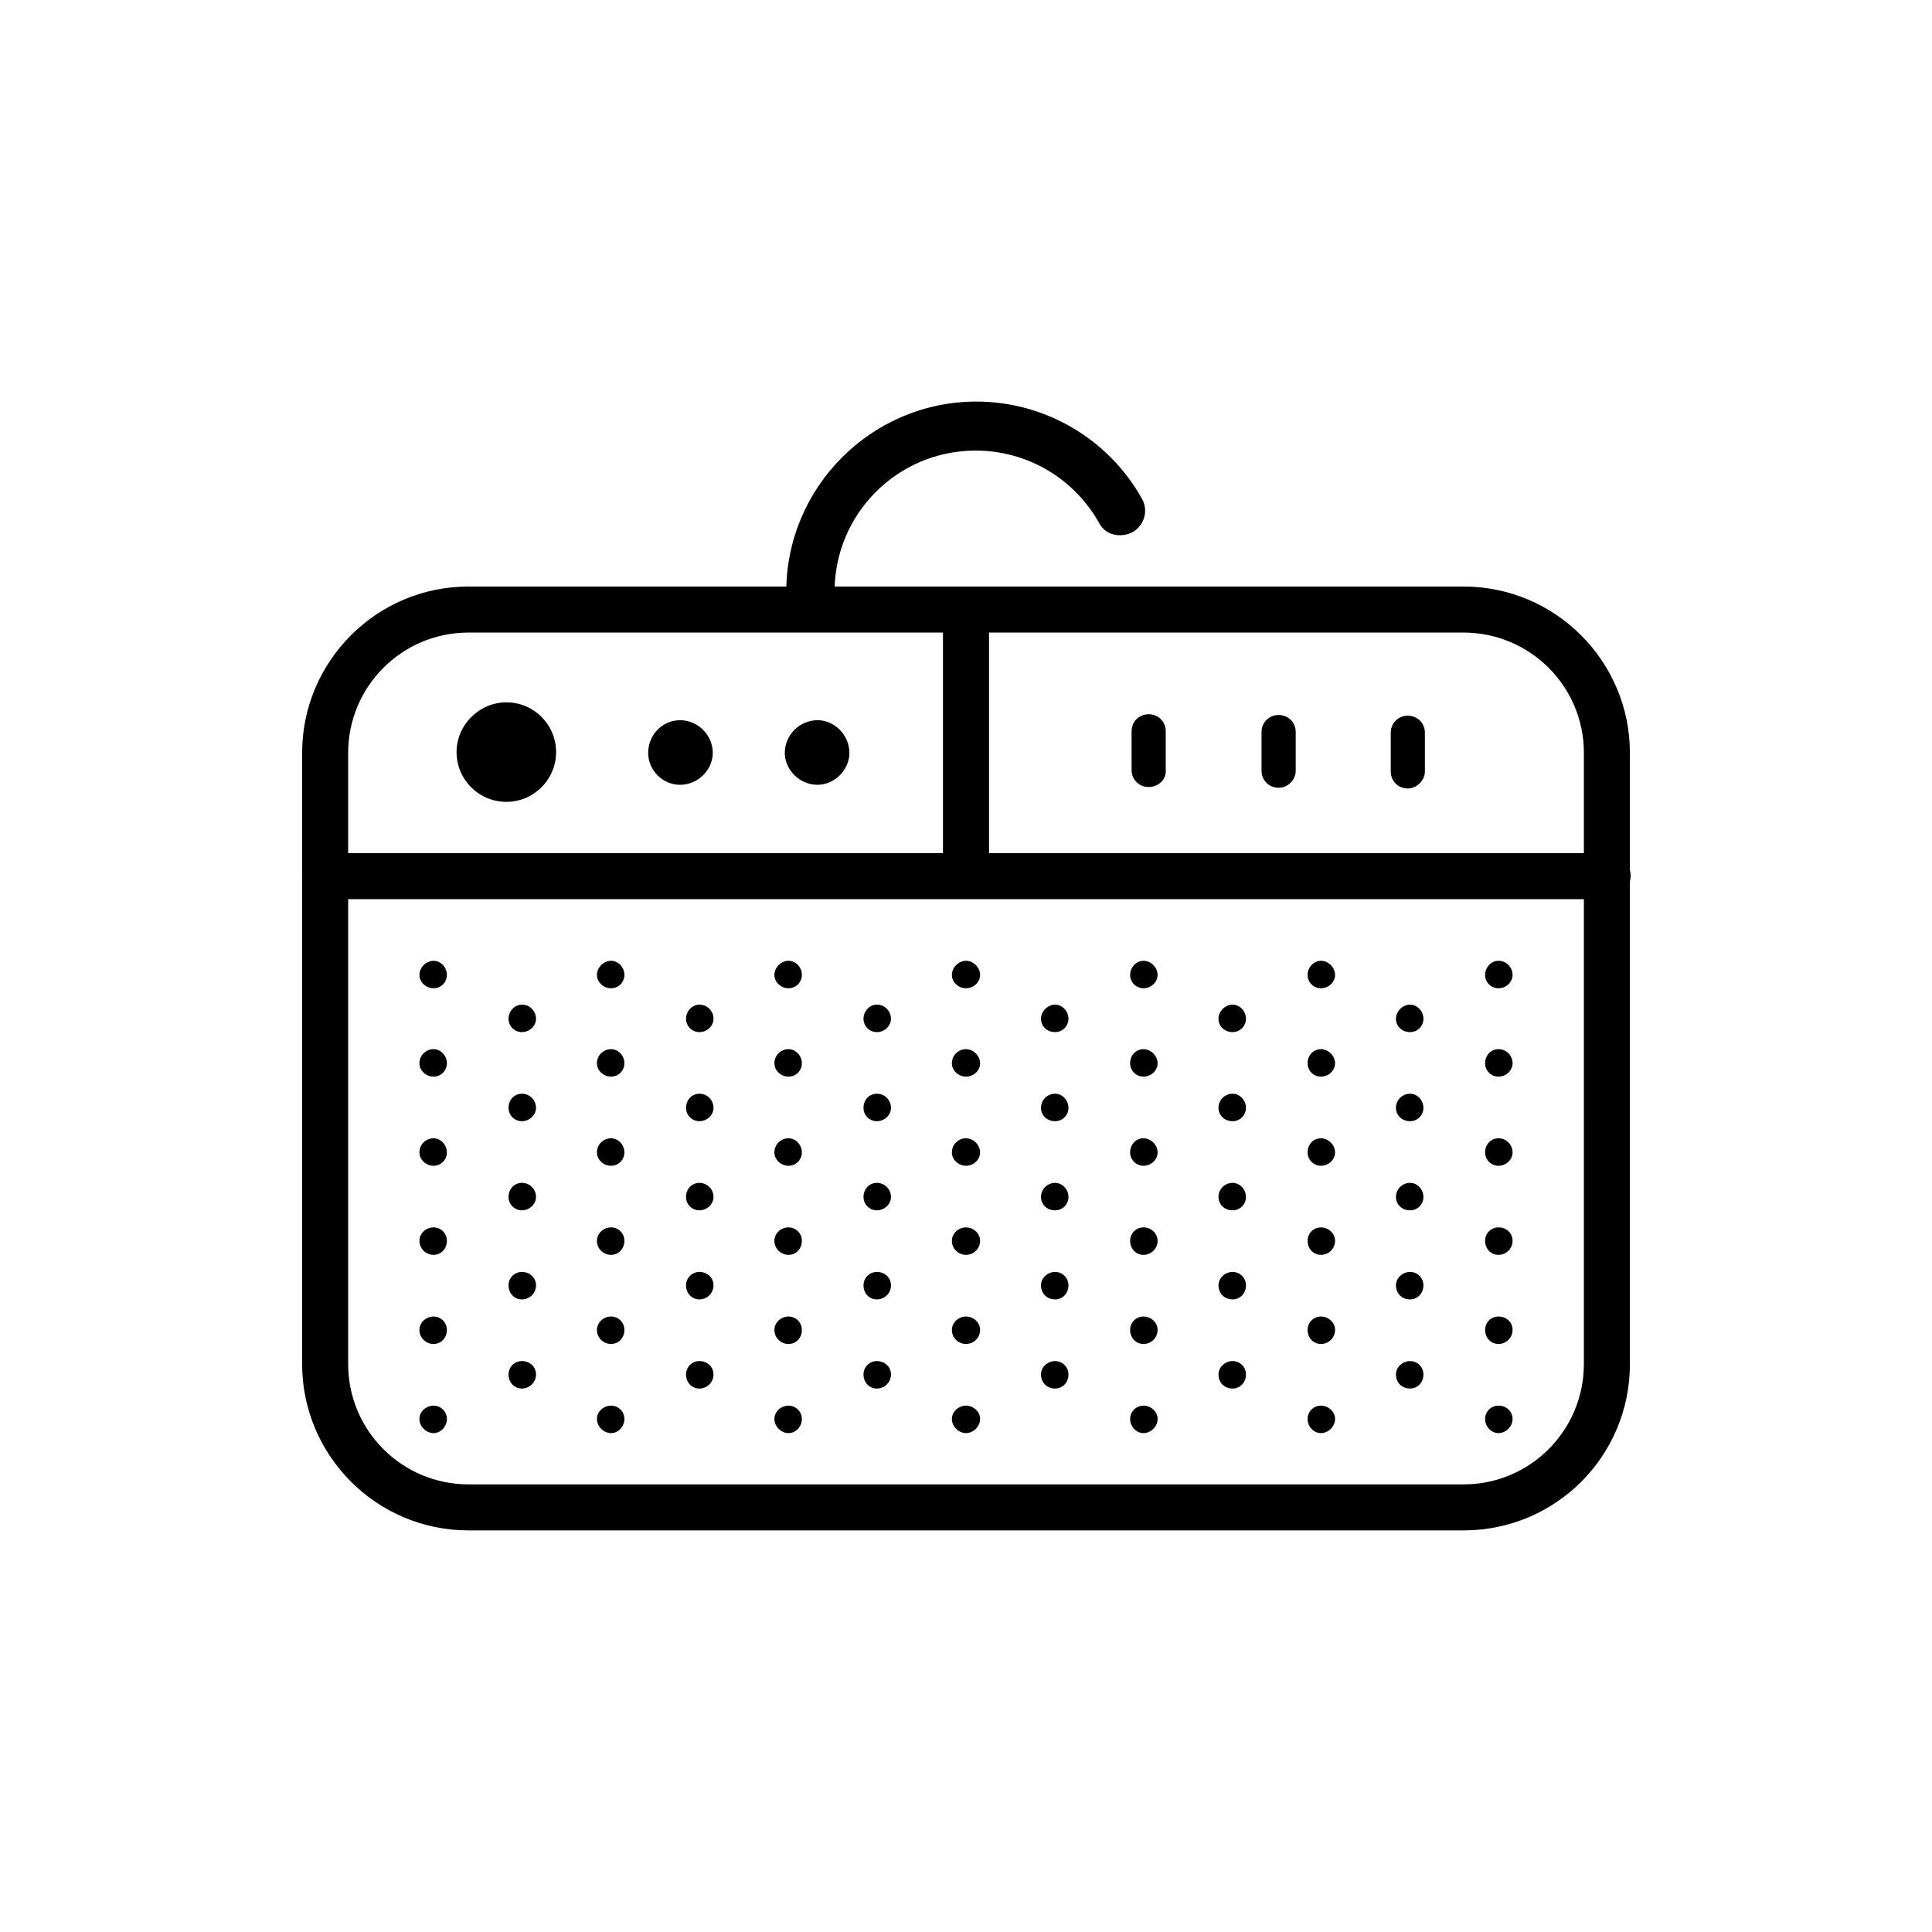 <?xml version="1.0" encoding="UTF-8"?>
<!-- Uploaded to: ICON Repo, www.svgrepo.com, Generator: ICON Repo Mixer Tools -->
<svg fill="#000000" width="800px" height="800px" version="1.1" viewBox="144 144 512 512" xmlns="http://www.w3.org/2000/svg">
 <g>
  <path d="m358.87 302.98c-1.18 0-2.164-0.984-2.164-2.164 0-25.387 20.664-46.051 46.051-46.051 16.531 0 32.078 9.055 40.148 23.617 0.59 0.984 0.195 2.363-0.789 3.148-0.984 0.59-2.363 0.195-3.148-0.789-7.477-13.188-21.254-21.254-36.406-21.254-23.027 0-41.723 18.695-41.723 41.723 0.395 0.785-0.59 1.77-1.969 1.77z"/>
  <path d="m358.87 307.3c-3.543 0-6.496-2.953-6.496-6.496 0-27.75 22.633-50.383 50.383-50.383 18.105 0 35.031 9.84 43.887 25.781 1.77 3.148 0.59 7.086-2.559 8.855-1.574 0.789-3.344 0.984-4.922 0.59-1.77-0.395-3.148-1.574-3.938-3.148-6.691-11.809-19.09-19.09-32.668-19.09-20.664 0-37.391 16.727-37.391 37.391 0.199 3.547-2.559 6.5-6.297 6.5z"/>
  <path d="m531.86 549.57h-263.71c-24.402 0-44.082-19.875-44.082-44.082v-161.97c0-24.207 19.68-44.082 44.082-44.082h263.71c24.402 0 44.082 19.875 44.082 44.082v161.97c0.004 24.402-19.676 44.082-44.078 44.082zm-263.71-237.93c-17.711 0-31.883 14.367-31.883 31.883v161.97c0 17.711 14.367 31.883 31.883 31.883h263.71c17.711 0 31.883-14.367 31.883-31.883l0.004-161.97c0-17.711-14.367-31.883-31.883-31.883z"/>
  <path d="m569.84 382.29h-339.68c-3.344 0-6.102-2.754-6.102-6.102 0-3.344 2.754-6.102 6.102-6.102h339.88c3.344 0 6.102 2.754 6.102 6.102-0.199 3.543-2.953 6.102-6.301 6.102z"/>
  <path d="m400 380.71c-3.344 0-6.102-2.754-6.102-6.102v-65.73c0-3.344 2.754-6.102 6.102-6.102 3.344 0 6.102 2.754 6.102 6.102v65.73c-0.004 3.543-2.758 6.102-6.102 6.102z"/>
  <path d="m278.18 356.5c7.281 0 13.188-5.902 13.188-13.188 0-7.281-5.902-13.188-13.188-13.188-7.086 0-13.188 5.902-13.188 13.188s5.906 13.188 13.188 13.188z"/>
  <path d="m324.23 351.98c4.723 0 8.66-3.938 8.66-8.461 0-4.723-3.938-8.66-8.66-8.66-4.723 0-8.461 3.938-8.461 8.66 0 4.523 3.738 8.461 8.461 8.461z"/>
  <path d="m360.64 351.98c4.527 0 8.461-3.938 8.461-8.461 0-4.723-3.938-8.66-8.461-8.66-4.723 0-8.66 3.938-8.66 8.66 0.004 4.523 3.938 8.461 8.66 8.461z"/>
  <path d="m448.41 352.57c-2.559 0-4.527-1.969-4.527-4.527v-10.234c0-2.559 1.969-4.527 4.527-4.527s4.527 1.969 4.527 4.527v10.234c0.195 2.559-1.969 4.527-4.527 4.527z"/>
  <path d="m517.09 352.96c-2.559 0-4.527-1.969-4.527-4.527v-10.234c0-2.559 1.969-4.527 4.527-4.527s4.527 1.969 4.527 4.527v10.234c0 2.359-2.164 4.527-4.527 4.527z"/>
  <path d="m482.85 352.77c-2.559 0-4.527-1.969-4.527-4.527v-10.234c0-2.559 1.969-4.527 4.527-4.527 2.559 0 4.527 1.969 4.527 4.527v10.234c0 2.559-2.164 4.527-4.527 4.527z"/>
  <path d="m258.89 405.9c1.969 0 3.543-1.574 3.543-3.543s-1.574-3.738-3.543-3.738-3.738 1.77-3.738 3.738 1.773 3.543 3.738 3.543z"/>
  <path d="m258.89 429.32c1.969 0 3.543-1.574 3.543-3.543s-1.574-3.738-3.543-3.738-3.738 1.574-3.738 3.738c0 1.969 1.773 3.543 3.738 3.543z"/>
  <path d="m258.89 452.94c1.969 0 3.543-1.574 3.543-3.543s-1.574-3.738-3.543-3.738-3.738 1.574-3.738 3.738c0 1.969 1.773 3.543 3.738 3.543z"/>
  <path d="m258.89 476.55c1.969 0 3.543-1.574 3.543-3.738 0-1.969-1.574-3.543-3.543-3.543s-3.738 1.574-3.738 3.543c0 2.164 1.773 3.738 3.738 3.738z"/>
  <path d="m282.31 417.52c1.969 0 3.738-1.574 3.738-3.543s-1.574-3.738-3.738-3.738c-1.969 0-3.543 1.77-3.543 3.738 0 1.965 1.574 3.543 3.543 3.543z"/>
  <path d="m282.31 441.13c1.969 0 3.738-1.574 3.738-3.543s-1.574-3.738-3.738-3.738c-1.969 0-3.543 1.574-3.543 3.738 0 1.969 1.574 3.543 3.543 3.543z"/>
  <path d="m282.31 464.75c1.969 0 3.738-1.574 3.738-3.543s-1.574-3.738-3.738-3.738c-1.969 0-3.543 1.574-3.543 3.738 0 1.969 1.574 3.543 3.543 3.543z"/>
  <path d="m258.89 500.17c1.969 0 3.543-1.574 3.543-3.738 0-1.969-1.574-3.543-3.543-3.543s-3.738 1.574-3.738 3.543c0 2.16 1.773 3.738 3.738 3.738z"/>
  <path d="m258.89 523.79c1.969 0 3.543-1.77 3.543-3.738s-1.574-3.543-3.543-3.543-3.738 1.574-3.738 3.543 1.773 3.738 3.738 3.738z"/>
  <path d="m282.31 488.36c1.969 0 3.738-1.574 3.738-3.738 0-1.969-1.574-3.543-3.738-3.543-1.969 0-3.543 1.574-3.543 3.543 0 2.164 1.574 3.738 3.543 3.738z"/>
  <path d="m282.31 511.98c1.969 0 3.738-1.574 3.738-3.738 0-1.969-1.574-3.543-3.738-3.543-1.969 0-3.543 1.574-3.543 3.543 0 2.164 1.574 3.738 3.543 3.738z"/>
  <path d="m305.93 405.9c1.969 0 3.543-1.574 3.543-3.543s-1.574-3.738-3.543-3.738-3.738 1.77-3.738 3.738c-0.004 1.969 1.77 3.543 3.738 3.543z"/>
  <path d="m305.93 429.32c1.969 0 3.543-1.574 3.543-3.543s-1.574-3.738-3.543-3.738-3.738 1.574-3.738 3.738c-0.004 1.969 1.77 3.543 3.738 3.543z"/>
  <path d="m305.93 452.94c1.969 0 3.543-1.574 3.543-3.543s-1.574-3.738-3.543-3.738-3.738 1.574-3.738 3.738c-0.004 1.969 1.77 3.543 3.738 3.543z"/>
  <path d="m305.93 476.55c1.969 0 3.543-1.574 3.543-3.738 0-1.969-1.574-3.543-3.543-3.543s-3.738 1.574-3.738 3.543c-0.004 2.164 1.77 3.738 3.738 3.738z"/>
  <path d="m305.93 500.17c1.969 0 3.543-1.574 3.543-3.738 0-1.969-1.574-3.543-3.543-3.543s-3.738 1.574-3.738 3.543c-0.004 2.16 1.77 3.738 3.738 3.738z"/>
  <path d="m305.93 523.79c1.969 0 3.543-1.77 3.543-3.738s-1.574-3.543-3.543-3.543-3.738 1.574-3.738 3.543c-0.004 1.969 1.77 3.738 3.738 3.738z"/>
  <path d="m329.35 417.52c1.969 0 3.738-1.574 3.738-3.543s-1.574-3.738-3.738-3.738c-1.969 0-3.543 1.77-3.543 3.738 0 1.965 1.574 3.543 3.543 3.543z"/>
  <path d="m329.35 441.13c1.969 0 3.738-1.574 3.738-3.543s-1.574-3.738-3.738-3.738c-1.969 0-3.543 1.574-3.543 3.738 0 1.969 1.574 3.543 3.543 3.543z"/>
  <path d="m329.35 464.75c1.969 0 3.738-1.574 3.738-3.543s-1.574-3.738-3.738-3.738c-1.969 0-3.543 1.574-3.543 3.738 0 1.969 1.574 3.543 3.543 3.543z"/>
  <path d="m329.35 488.36c1.969 0 3.738-1.574 3.738-3.738 0-1.969-1.574-3.543-3.738-3.543-1.969 0-3.543 1.574-3.543 3.543 0 2.164 1.574 3.738 3.543 3.738z"/>
  <path d="m329.35 511.98c1.969 0 3.738-1.574 3.738-3.738 0-1.969-1.574-3.543-3.738-3.543-1.969 0-3.543 1.574-3.543 3.543 0 2.164 1.574 3.738 3.543 3.738z"/>
  <path d="m352.96 405.9c1.969 0 3.543-1.574 3.543-3.543s-1.574-3.738-3.543-3.738-3.738 1.77-3.738 3.738c-0.004 1.969 1.77 3.543 3.738 3.543z"/>
  <path d="m352.96 429.32c1.969 0 3.543-1.574 3.543-3.543s-1.574-3.738-3.543-3.738-3.738 1.574-3.738 3.738c-0.004 1.969 1.77 3.543 3.738 3.543z"/>
  <path d="m352.96 452.94c1.969 0 3.543-1.574 3.543-3.543s-1.574-3.738-3.543-3.738-3.738 1.574-3.738 3.738c-0.004 1.969 1.77 3.543 3.738 3.543z"/>
  <path d="m352.96 476.55c1.969 0 3.543-1.574 3.543-3.738 0-1.969-1.574-3.543-3.543-3.543s-3.738 1.574-3.738 3.543c-0.004 2.164 1.77 3.738 3.738 3.738z"/>
  <path d="m352.96 500.17c1.969 0 3.543-1.574 3.543-3.738 0-1.969-1.574-3.543-3.543-3.543s-3.738 1.574-3.738 3.543c-0.004 2.16 1.77 3.738 3.738 3.738z"/>
  <path d="m352.96 523.79c1.969 0 3.543-1.77 3.543-3.738s-1.574-3.543-3.543-3.543-3.738 1.574-3.738 3.543c-0.004 1.969 1.77 3.738 3.738 3.738z"/>
  <path d="m376.38 417.52c1.969 0 3.738-1.574 3.738-3.543s-1.574-3.738-3.738-3.738c-1.969 0-3.543 1.77-3.543 3.738 0 1.965 1.574 3.543 3.543 3.543z"/>
  <path d="m376.38 441.13c1.969 0 3.738-1.574 3.738-3.543s-1.574-3.738-3.738-3.738c-1.969 0-3.543 1.574-3.543 3.738 0 1.969 1.574 3.543 3.543 3.543z"/>
  <path d="m376.38 464.75c1.969 0 3.738-1.574 3.738-3.543s-1.574-3.738-3.738-3.738c-1.969 0-3.543 1.574-3.543 3.738 0 1.969 1.574 3.543 3.543 3.543z"/>
  <path d="m376.38 488.36c1.969 0 3.738-1.574 3.738-3.738 0-1.969-1.574-3.543-3.738-3.543-1.969 0-3.543 1.574-3.543 3.543 0 2.164 1.574 3.738 3.543 3.738z"/>
  <path d="m376.38 511.98c1.969 0 3.738-1.574 3.738-3.738 0-1.969-1.574-3.543-3.738-3.543-1.969 0-3.543 1.574-3.543 3.543 0 2.164 1.574 3.738 3.543 3.738z"/>
  <path d="m400 405.9c1.969 0 3.738-1.574 3.738-3.543s-1.77-3.738-3.738-3.738-3.738 1.77-3.738 3.738c-0.004 1.969 1.77 3.543 3.738 3.543z"/>
  <path d="m400 429.32c1.969 0 3.738-1.574 3.738-3.543s-1.77-3.738-3.738-3.738-3.738 1.574-3.738 3.738c-0.004 1.969 1.77 3.543 3.738 3.543z"/>
  <path d="m400 452.94c1.969 0 3.738-1.574 3.738-3.543s-1.77-3.738-3.738-3.738-3.738 1.574-3.738 3.738c-0.004 1.969 1.77 3.543 3.738 3.543z"/>
  <path d="m400 476.55c1.969 0 3.738-1.574 3.738-3.738 0-1.969-1.77-3.543-3.738-3.543s-3.738 1.574-3.738 3.543c-0.004 2.164 1.77 3.738 3.738 3.738z"/>
  <path d="m400 500.17c1.969 0 3.738-1.574 3.738-3.738 0-1.969-1.77-3.543-3.738-3.543s-3.738 1.574-3.738 3.543c-0.004 2.16 1.77 3.738 3.738 3.738z"/>
  <path d="m400 523.79c1.969 0 3.738-1.77 3.738-3.738s-1.77-3.543-3.738-3.543-3.738 1.574-3.738 3.543c-0.004 1.969 1.77 3.738 3.738 3.738z"/>
  <path d="m423.61 417.52c1.969 0 3.543-1.574 3.543-3.543s-1.574-3.738-3.543-3.738-3.738 1.77-3.738 3.738c0 1.965 1.574 3.543 3.738 3.543z"/>
  <path d="m423.61 441.13c1.969 0 3.543-1.574 3.543-3.543s-1.574-3.738-3.543-3.738-3.738 1.574-3.738 3.738c0 1.969 1.574 3.543 3.738 3.543z"/>
  <path d="m423.61 464.75c1.969 0 3.543-1.574 3.543-3.543s-1.574-3.738-3.543-3.738-3.738 1.574-3.738 3.738c0 1.969 1.574 3.543 3.738 3.543z"/>
  <path d="m423.61 488.36c1.969 0 3.543-1.574 3.543-3.738 0-1.969-1.574-3.543-3.543-3.543s-3.738 1.574-3.738 3.543c0 2.164 1.574 3.738 3.738 3.738z"/>
  <path d="m423.61 511.98c1.969 0 3.543-1.574 3.543-3.738 0-1.969-1.574-3.543-3.543-3.543s-3.738 1.574-3.738 3.543c0 2.164 1.574 3.738 3.738 3.738z"/>
  <path d="m447.04 405.9c1.969 0 3.738-1.574 3.738-3.543s-1.77-3.738-3.738-3.738-3.543 1.77-3.543 3.738 1.574 3.543 3.543 3.543z"/>
  <path d="m447.04 429.32c1.969 0 3.738-1.574 3.738-3.543s-1.77-3.738-3.738-3.738-3.543 1.574-3.543 3.738c0 1.969 1.574 3.543 3.543 3.543z"/>
  <path d="m447.04 452.94c1.969 0 3.738-1.574 3.738-3.543s-1.77-3.738-3.738-3.738-3.543 1.574-3.543 3.738c0 1.969 1.574 3.543 3.543 3.543z"/>
  <path d="m447.04 476.55c1.969 0 3.738-1.574 3.738-3.738 0-1.969-1.77-3.543-3.738-3.543s-3.543 1.574-3.543 3.543c0 2.164 1.574 3.738 3.543 3.738z"/>
  <path d="m447.04 500.17c1.969 0 3.738-1.574 3.738-3.738 0-1.969-1.77-3.543-3.738-3.543s-3.543 1.574-3.543 3.543c0 2.16 1.574 3.738 3.543 3.738z"/>
  <path d="m447.04 523.79c1.969 0 3.738-1.77 3.738-3.738s-1.77-3.543-3.738-3.543-3.543 1.574-3.543 3.543 1.574 3.738 3.543 3.738z"/>
  <path d="m470.65 417.52c1.969 0 3.543-1.574 3.543-3.543s-1.574-3.738-3.543-3.738-3.738 1.77-3.738 3.738c0 1.965 1.574 3.543 3.738 3.543z"/>
  <path d="m470.65 441.13c1.969 0 3.543-1.574 3.543-3.543s-1.574-3.738-3.543-3.738-3.738 1.574-3.738 3.738c0 1.969 1.574 3.543 3.738 3.543z"/>
  <path d="m470.65 464.75c1.969 0 3.543-1.574 3.543-3.543s-1.574-3.738-3.543-3.738-3.738 1.574-3.738 3.738c0 1.969 1.574 3.543 3.738 3.543z"/>
  <path d="m470.65 488.36c1.969 0 3.543-1.574 3.543-3.738 0-1.969-1.574-3.543-3.543-3.543s-3.738 1.574-3.738 3.543c0 2.164 1.574 3.738 3.738 3.738z"/>
  <path d="m470.65 511.98c1.969 0 3.543-1.574 3.543-3.738 0-1.969-1.574-3.543-3.543-3.543s-3.738 1.574-3.738 3.543c0 2.164 1.574 3.738 3.738 3.738z"/>
  <path d="m494.07 405.9c1.969 0 3.738-1.574 3.738-3.543s-1.77-3.738-3.738-3.738-3.543 1.77-3.543 3.738 1.574 3.543 3.543 3.543z"/>
  <path d="m494.07 429.32c1.969 0 3.738-1.574 3.738-3.543s-1.77-3.738-3.738-3.738-3.543 1.574-3.543 3.738c0 1.969 1.574 3.543 3.543 3.543z"/>
  <path d="m494.07 452.94c1.969 0 3.738-1.574 3.738-3.543s-1.77-3.738-3.738-3.738-3.543 1.574-3.543 3.738c0 1.969 1.574 3.543 3.543 3.543z"/>
  <path d="m494.07 476.55c1.969 0 3.738-1.574 3.738-3.738 0-1.969-1.77-3.543-3.738-3.543s-3.543 1.574-3.543 3.543c0 2.164 1.574 3.738 3.543 3.738z"/>
  <path d="m494.07 500.17c1.969 0 3.738-1.574 3.738-3.738 0-1.969-1.77-3.543-3.738-3.543s-3.543 1.574-3.543 3.543c0 2.16 1.574 3.738 3.543 3.738z"/>
  <path d="m494.07 523.79c1.969 0 3.738-1.77 3.738-3.738s-1.77-3.543-3.738-3.543-3.543 1.574-3.543 3.543 1.574 3.738 3.543 3.738z"/>
  <path d="m517.68 417.52c1.969 0 3.543-1.574 3.543-3.543s-1.574-3.738-3.543-3.738-3.738 1.77-3.738 3.738c0 1.965 1.574 3.543 3.738 3.543z"/>
  <path d="m517.68 441.13c1.969 0 3.543-1.574 3.543-3.543s-1.574-3.738-3.543-3.738-3.738 1.574-3.738 3.738c0 1.969 1.574 3.543 3.738 3.543z"/>
  <path d="m517.68 464.75c1.969 0 3.543-1.574 3.543-3.543s-1.574-3.738-3.543-3.738-3.738 1.574-3.738 3.738c0 1.969 1.574 3.543 3.738 3.543z"/>
  <path d="m517.68 488.36c1.969 0 3.543-1.574 3.543-3.738 0-1.969-1.574-3.543-3.543-3.543s-3.738 1.574-3.738 3.543c0 2.164 1.574 3.738 3.738 3.738z"/>
  <path d="m517.68 511.98c1.969 0 3.543-1.574 3.543-3.738 0-1.969-1.574-3.543-3.543-3.543s-3.738 1.574-3.738 3.543c0 2.164 1.574 3.738 3.738 3.738z"/>
  <path d="m541.11 405.9c1.969 0 3.738-1.574 3.738-3.543s-1.574-3.738-3.738-3.738c-1.969 0-3.543 1.77-3.543 3.738s1.574 3.543 3.543 3.543z"/>
  <path d="m541.11 429.32c1.969 0 3.738-1.574 3.738-3.543s-1.574-3.738-3.738-3.738c-1.969 0-3.543 1.574-3.543 3.738 0 1.969 1.574 3.543 3.543 3.543z"/>
  <path d="m541.11 452.94c1.969 0 3.738-1.574 3.738-3.543s-1.574-3.738-3.738-3.738c-1.969 0-3.543 1.574-3.543 3.738 0 1.969 1.574 3.543 3.543 3.543z"/>
  <path d="m541.11 476.55c1.969 0 3.738-1.574 3.738-3.738 0-1.969-1.574-3.543-3.738-3.543-1.969 0-3.543 1.574-3.543 3.543 0 2.164 1.574 3.738 3.543 3.738z"/>
  <path d="m541.11 500.17c1.969 0 3.738-1.574 3.738-3.738 0-1.969-1.574-3.543-3.738-3.543-1.969 0-3.543 1.574-3.543 3.543 0 2.16 1.574 3.738 3.543 3.738z"/>
  <path d="m541.11 523.79c1.969 0 3.738-1.77 3.738-3.738s-1.574-3.543-3.738-3.543c-1.969 0-3.543 1.574-3.543 3.543s1.574 3.738 3.543 3.738z"/>
 </g>
</svg>